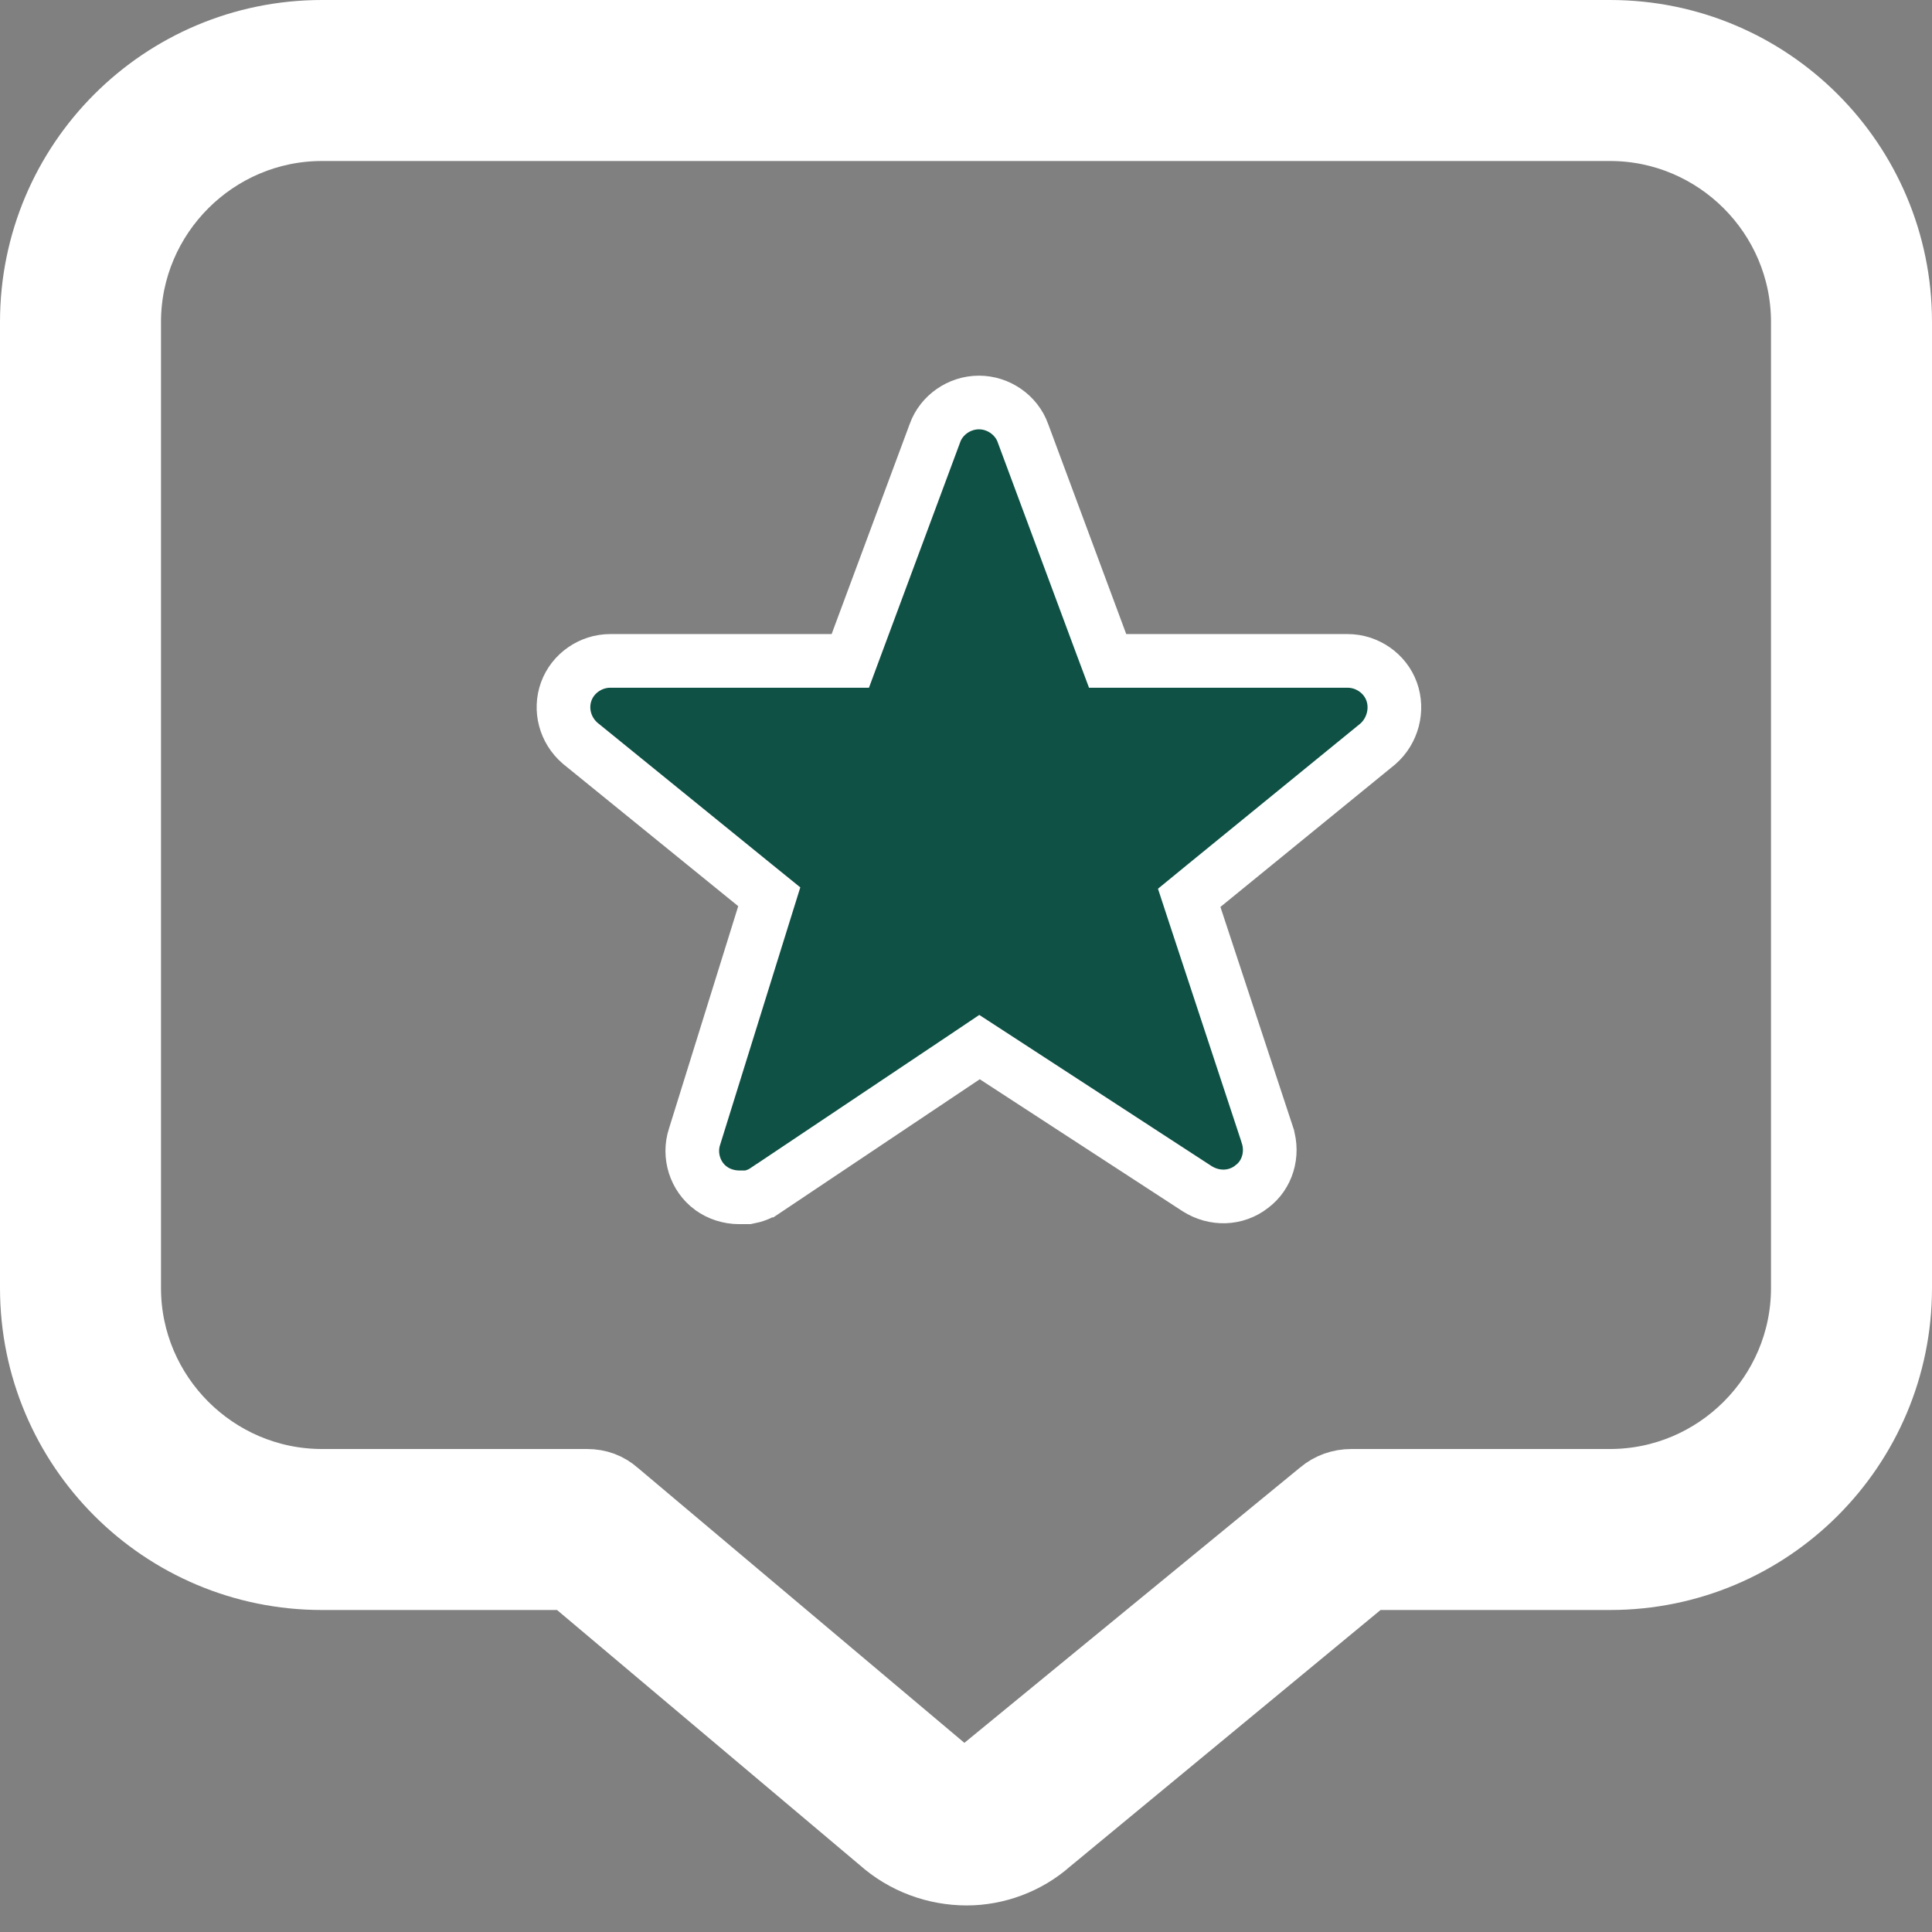 <svg width="36" height="36" viewBox="0 0 36 36" fill="none" xmlns="http://www.w3.org/2000/svg">
<rect x="0" y="0" width="36" height="36" fill="#808080" stroke="none"/>
<g clip-path="url(#clip0_2926_7011)">
<path d="M16.338 34.367L16.333 34.362L16.327 34.358L10.702 29.618L10.563 29.5H10.38H6C2.961 29.5 0.5 27.039 0.5 24V6C0.5 2.961 2.961 0.5 6 0.5H30C33.039 0.5 35.5 2.961 35.5 6V24C35.5 27.039 33.039 29.5 30 29.5H25.725H25.545L25.407 29.614L19.632 34.385L19.625 34.39L19.618 34.396C19.172 34.793 18.586 35.005 18.015 35.005C17.413 35.005 16.813 34.792 16.338 34.367ZM11.563 27.734L11.563 27.734L11.573 27.742L17.648 32.858L17.966 33.125L18.287 32.862L24.542 27.732L24.542 27.732L24.545 27.729C24.724 27.58 24.941 27.5 25.185 27.5H30C31.926 27.5 33.5 25.926 33.5 24V6C33.5 4.074 31.926 2.5 30 2.5H6C4.074 2.5 2.5 4.074 2.5 6V24C2.5 25.926 4.074 27.5 6 27.5H10.935C11.178 27.5 11.388 27.578 11.563 27.734Z" fill="white" stroke="white"/>
</g>
<path d="M13.246 22.14L13.244 22.139C12.953 21.923 12.827 21.532 12.942 21.179L12.942 21.179L12.944 21.174L14.233 17.034L14.334 16.71L14.071 16.497L10.808 13.847C10.529 13.604 10.429 13.223 10.551 12.885C10.673 12.547 11.007 12.315 11.371 12.315H15.496H15.844L15.965 11.989L17.42 8.074L17.42 8.074L17.421 8.07C17.543 7.732 17.877 7.5 18.241 7.5C18.605 7.5 18.939 7.732 19.061 8.07L19.061 8.07L19.062 8.074L20.517 11.989L20.639 12.315H20.986H25.111C25.475 12.315 25.809 12.547 25.931 12.885C26.054 13.225 25.951 13.62 25.674 13.862L22.425 16.512L22.159 16.73L22.266 17.056L23.616 21.149C23.616 21.15 23.616 21.15 23.616 21.15C23.733 21.513 23.61 21.899 23.328 22.108L23.328 22.108L23.32 22.115C23.03 22.339 22.632 22.355 22.306 22.149L18.529 19.691L18.252 19.511L17.978 19.695L14.259 22.184C14.259 22.184 14.258 22.184 14.258 22.184C14.166 22.246 14.056 22.289 13.94 22.31H13.771C13.586 22.31 13.393 22.25 13.246 22.14Z" fill="#0F5145" stroke="white"/>
<defs>
<clipPath id="clip0_2926_7011">
<rect width="36" height="36" fill="white"/>
</clipPath>
</defs>
</svg>
